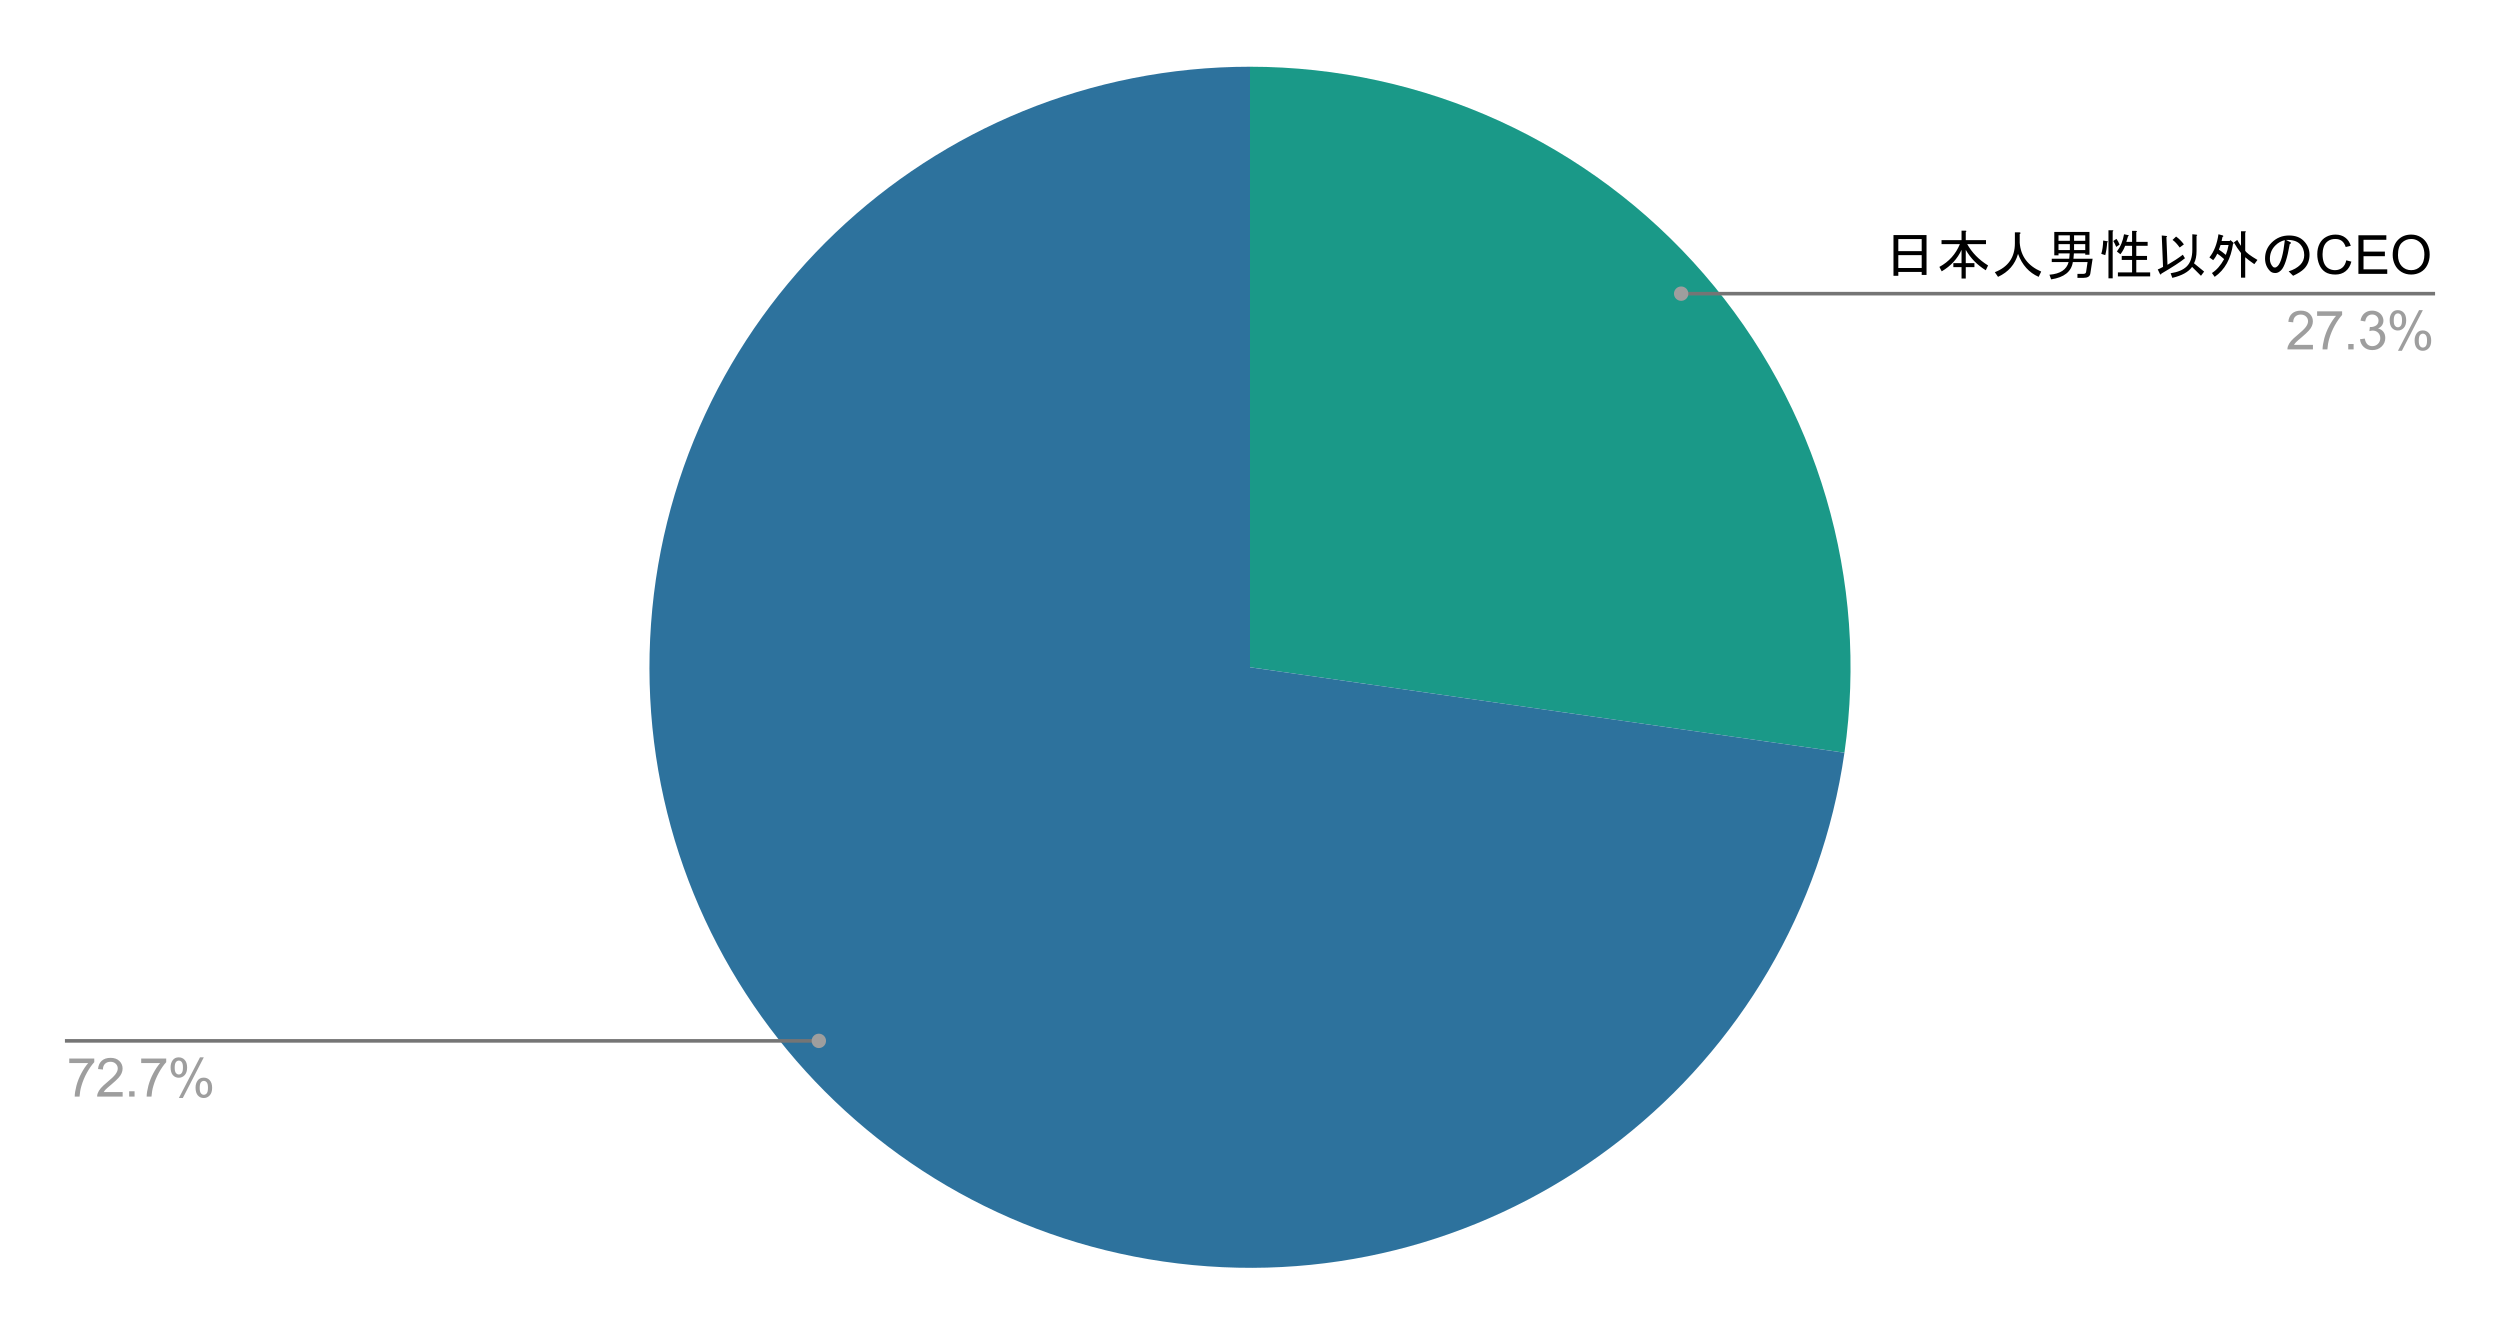 <?xml version="1.0" encoding="UTF-8"?> <svg xmlns:xlink="http://www.w3.org/1999/xlink" xmlns="http://www.w3.org/2000/svg" version="1.1" viewBox="0.0 0.0 695.0 371.0" fill="none" stroke="none" stroke-linecap="square" stroke-miterlimit="10" width="695" height="371"><path fill="#ffffff" fill-opacity="0.0" d="M0 0L695.0 0L695.0 371.0L0 371.0L0 0Z" fill-rule="nonzero"></path><path fill="#1a9988" d="M347.5 18.55C395.924 18.55 441.962 39.575 473.672 76.171C505.383 112.767 519.642 161.329 512.751 209.259L347.5 185.5Z" fill-rule="nonzero"></path><path fill="#2d729d" d="M512.751 209.259C500.068 297.468 420.342 360.165 331.63 351.694C242.918 343.223 176.499 266.571 180.739 177.556C184.979 88.542 258.384 18.55 347.5 18.55L347.5 185.5Z" fill-rule="nonzero"></path><path fill="#9e9e9e" d="M19.253 295.534L19.253 294.269L26.206 294.269L26.206 295.284Q25.191 296.378 24.175 298.191Q23.175 300.003 22.628 301.909Q22.222 303.253 22.113 304.863L20.769 304.863Q20.784 303.597 21.253 301.8Q21.738 300.003 22.628 298.347Q23.519 296.675 24.519 295.534L19.253 295.534ZM34.097 303.597L34.097 304.863L27.003 304.863Q26.988 304.394 27.159 303.941Q27.425 303.222 28.019 302.519Q28.628 301.816 29.753 300.894Q31.503 299.456 32.112 298.628Q32.737 297.784 32.737 297.034Q32.737 296.253 32.175 295.722Q31.613 295.175 30.706 295.175Q29.753 295.175 29.175 295.753Q28.613 296.316 28.613 297.331L27.253 297.191Q27.394 295.675 28.3 294.878Q29.206 294.081 30.738 294.081Q32.284 294.081 33.175 294.941Q34.081 295.8 34.081 297.066Q34.081 297.706 33.816 298.331Q33.566 298.956 32.941 299.644Q32.331 300.331 30.909 301.534Q29.722 302.519 29.378 302.878Q29.05 303.238 28.831 303.597L34.097 303.597ZM35.909 304.863L35.909 303.363L37.409 303.363L37.409 304.863L35.909 304.863ZM39.253 295.534L39.253 294.269L46.206 294.269L46.206 295.284Q45.191 296.378 44.175 298.191Q43.175 300.003 42.628 301.909Q42.222 303.253 42.112 304.863L40.769 304.863Q40.784 303.597 41.253 301.8Q41.737 300.003 42.628 298.347Q43.519 296.675 44.519 295.534L39.253 295.534ZM47.425 296.706Q47.425 295.55 48.003 294.753Q48.581 293.941 49.675 293.941Q50.691 293.941 51.347 294.659Q52.019 295.378 52.019 296.784Q52.019 298.144 51.347 298.878Q50.675 299.613 49.691 299.613Q48.722 299.613 48.066 298.894Q47.425 298.175 47.425 296.706ZM49.722 294.847Q49.222 294.847 48.894 295.284Q48.566 295.706 48.566 296.831Q48.566 297.863 48.894 298.284Q49.237 298.706 49.722 298.706Q50.206 298.706 50.534 298.284Q50.862 297.863 50.862 296.738Q50.862 295.691 50.534 295.269Q50.206 294.847 49.722 294.847ZM49.722 305.253L55.597 293.941L56.659 293.941L50.816 305.253L49.722 305.253ZM54.362 302.347Q54.362 301.191 54.941 300.394Q55.519 299.581 56.628 299.581Q57.644 299.581 58.3 300.3Q58.972 301.019 58.972 302.425Q58.972 303.784 58.3 304.519Q57.628 305.253 56.628 305.253Q55.659 305.253 55.003 304.534Q54.362 303.8 54.362 302.347ZM56.659 300.488Q56.159 300.488 55.831 300.925Q55.519 301.347 55.519 302.472Q55.519 303.503 55.847 303.925Q56.175 304.347 56.659 304.347Q57.159 304.347 57.487 303.925Q57.816 303.503 57.816 302.378Q57.816 301.331 57.487 300.909Q57.159 300.488 56.659 300.488Z" fill-rule="nonzero"></path><path stroke="#757575" stroke-width="1.0" stroke-linecap="butt" d="M18.55 289.363L174.55 289.363L227.636 289.363" fill-rule="nonzero"></path><path fill="#9e9e9e" d="M229.636 289.363C229.636 288.258 228.741 287.363 227.636 287.363C226.532 287.363 225.636 288.258 225.636 289.363C225.636 290.467 226.532 291.363 227.636 291.363C228.741 291.363 229.636 290.467 229.636 289.363" fill-rule="nonzero"></path><path fill="#000000" d="M527.731 76.669L526.388 76.669L526.388 65.356L535.575 65.356L535.575 76.434L534.231 76.434L534.231 75.606L527.731 75.606L527.731 76.669ZM534.231 69.809L534.231 66.466L527.731 66.466L527.731 69.809L534.231 69.809ZM534.231 74.497L534.231 70.919L527.731 70.919L527.731 74.497L534.231 74.497ZM552.044 75.137Q548.466 72.919 546.481 69.45L546.481 73.153L548.888 73.153L548.888 74.262L546.481 74.262L546.481 77.434L545.309 77.434L545.309 74.262L543.028 74.262L543.028 73.153L545.309 73.153L545.309 69.45Q543.606 73.2 539.794 75.434L539.153 74.2Q543.138 72.028 544.841 67.872L539.747 67.872L539.747 66.762L545.309 66.762L545.309 64.122L546.419 64.122Q546.888 64.184 546.481 64.481L546.481 66.762L552.106 66.762L552.106 67.872L546.888 67.872Q548.888 71.45 552.684 73.794L552.044 75.137ZM560.138 64.591L561.419 64.591Q562.013 64.716 561.481 65.059L561.481 67.466Q561.888 73.091 567.45 75.497L566.747 76.966Q562.716 75.2 561.013 70.575Q559.778 74.966 555.45 76.966L554.559 75.669Q560.138 73.497 560.138 67.637L560.138 64.591ZM580.341 72.856L576.247 72.856Q575.653 76.841 570.216 77.669L569.747 76.372Q574.247 76.012 575.075 72.856L570.388 72.856L570.388 71.919L575.247 71.919Q575.309 71.216 575.372 70.45L572.263 70.45L572.263 70.981L571.091 70.981L571.091 64.481L580.872 64.481L580.872 70.809L579.7 70.809L579.7 70.45L576.544 70.45Q576.481 71.216 576.419 71.919L581.747 71.919L581.106 76.075Q580.934 77.247 579.169 77.247L577.528 77.247L577.528 76.137L579.122 76.137Q579.872 76.137 579.934 75.606L580.341 72.856ZM579.7 65.419L576.591 65.419L576.591 66.934L579.7 66.934L579.7 65.419ZM575.419 65.419L572.263 65.419L572.263 66.934L575.419 66.934L575.419 65.419ZM575.419 67.872L572.263 67.872L572.263 69.512L575.419 69.512L575.419 67.872ZM576.591 67.872L576.591 69.512L579.7 69.512L579.7 67.872L576.591 67.872ZM591.122 67.231L592.716 67.231L592.716 64.184L593.825 64.184Q594.294 64.247 593.888 64.528L593.888 67.231L597.044 67.231L597.044 68.341L593.888 68.341L593.888 71.153L596.872 71.153L596.872 72.262L593.888 72.262L593.888 75.731L597.747 75.731L597.747 76.841L588.778 76.841L588.778 75.731L592.716 75.731L592.716 72.262L589.841 72.262L589.841 71.153L592.716 71.153L592.716 68.341L590.778 68.341Q590.372 69.512 589.481 70.684L588.497 69.919Q590.013 67.934 590.481 65.122L591.591 65.356Q592.059 65.528 591.591 65.7L591.122 67.231ZM586.153 64.012L587.263 64.012Q587.731 64.059 587.325 64.356L587.325 77.372L586.153 77.372L586.153 64.012ZM588.372 66.403Q588.903 67.106 589.247 67.997L588.309 68.637Q587.903 67.637 587.497 66.997L588.372 66.403ZM585.794 67.059Q586.2 67.169 585.794 67.403Q585.684 69.278 585.263 70.919L584.153 70.575Q584.622 69.106 584.684 66.872L585.794 67.059ZM609.466 65.122L610.575 65.231Q611.044 65.294 610.638 65.591L610.638 69.809Q610.638 71.856 609.934 73.2L612.747 75.497L611.872 76.669L609.403 74.2Q607.888 76.309 603.903 77.247L603.434 75.966Q606.481 75.497 607.95 74.028Q609.466 72.497 609.466 69.403L609.466 65.122ZM607.419 71.794Q605.544 73.325 600.856 76.075Q600.731 76.544 600.45 76.137L599.856 74.903Q600.216 74.794 601.325 74.2L600.966 65.466L602.2 65.591Q602.669 65.653 602.263 65.934L602.559 73.622Q605.184 72.091 606.825 70.809L607.419 71.794ZM604.95 65.762Q606.122 66.591 607.122 67.934L605.95 68.809Q604.903 67.341 603.966 66.7L604.95 65.762ZM614.919 75.903Q616.856 74.669 618.309 72.028Q617.138 70.981 616.388 70.512Q615.966 71.512 615.263 72.325L614.216 71.559Q616.153 69.169 616.731 65.122L617.966 65.466Q618.263 65.7 617.841 65.887L617.606 66.997L619.841 66.997L620.075 66.762L620.888 67.466Q621.075 67.637 620.778 67.809Q619.903 74.028 615.684 76.966L614.919 75.903ZM626.7 73.434Q624.997 72.262 624.169 71.512L624.169 77.2L622.997 77.2L622.997 70.341Q621.888 68.934 621.013 67.403L621.95 66.7Q622.481 67.637 622.997 68.341L622.997 64.294L624.122 64.294Q624.591 64.356 624.169 64.653L624.169 69.684Q624.591 70.512 627.575 72.262L626.7 73.434ZM618.778 70.856Q619.309 69.512 619.544 68.106L617.325 68.106L616.856 69.403Q617.606 69.872 618.778 70.856ZM636.544 67.872Q635.544 73.731 634.138 75.137Q633.372 75.903 632.559 75.903Q631.622 75.903 631.091 75.372Q629.684 73.966 629.684 71.856Q629.684 69.278 631.497 67.466Q633.497 65.466 636.356 65.466Q638.934 65.466 640.403 66.934Q642.044 68.575 642.044 70.809Q642.044 73.2 640.528 74.731Q639.528 75.731 637.481 76.669L636.247 75.434Q638.294 74.794 639.466 73.622Q640.575 72.497 640.575 70.919Q640.575 69.044 639.356 67.809Q638.122 66.591 635.481 66.7L636.544 67.231Q637.247 67.528 636.544 67.872ZM635.184 66.762Q633.669 67.106 632.559 68.231Q631.028 69.747 631.028 71.981Q631.028 73.325 631.903 74.2Q632.091 74.372 632.434 74.372Q632.794 74.372 633.2 73.966Q634.544 72.622 635.184 66.762Z" fill-rule="nonzero"></path><path fill="#000000" d="M652.263 72.372L653.684 72.731Q653.247 74.481 652.075 75.403Q650.919 76.325 649.247 76.325Q647.513 76.325 646.419 75.622Q645.325 74.903 644.763 73.575Q644.2 72.231 644.2 70.684Q644.2 69.012 644.841 67.762Q645.481 66.512 646.653 65.872Q647.841 65.216 649.263 65.216Q650.872 65.216 651.966 66.044Q653.075 66.856 653.513 68.341L652.106 68.669Q651.731 67.497 651.013 66.966Q650.309 66.434 649.231 66.434Q647.997 66.434 647.169 67.028Q646.341 67.622 645.997 68.622Q645.669 69.622 645.669 70.684Q645.669 72.044 646.059 73.075Q646.466 74.091 647.294 74.606Q648.138 75.106 649.122 75.106Q650.325 75.106 651.153 74.419Q651.981 73.731 652.263 72.372ZM655.638 76.137L655.638 65.403L663.403 65.403L663.403 66.669L657.059 66.669L657.059 69.95L662.997 69.95L662.997 71.216L657.059 71.216L657.059 74.872L663.653 74.872L663.653 76.137L655.638 76.137ZM665.169 70.903Q665.169 68.231 666.606 66.731Q668.044 65.216 670.309 65.216Q671.809 65.216 672.997 65.934Q674.184 66.637 674.809 67.903Q675.45 69.169 675.45 70.778Q675.45 72.419 674.778 73.716Q674.122 74.997 672.919 75.669Q671.716 76.325 670.309 76.325Q668.794 76.325 667.591 75.591Q666.403 74.856 665.778 73.591Q665.169 72.325 665.169 70.903ZM666.638 70.934Q666.638 72.872 667.684 73.997Q668.731 75.106 670.309 75.106Q671.903 75.106 672.934 73.981Q673.981 72.856 673.981 70.778Q673.981 69.466 673.528 68.497Q673.091 67.512 672.231 66.981Q671.388 66.434 670.325 66.434Q668.809 66.434 667.716 67.481Q666.638 68.512 666.638 70.934Z" fill-rule="nonzero"></path><path fill="#9e9e9e" d="M642.997 95.872L642.997 97.137L635.903 97.137Q635.888 96.669 636.059 96.216Q636.325 95.497 636.919 94.794Q637.528 94.091 638.653 93.169Q640.403 91.731 641.013 90.903Q641.638 90.059 641.638 89.309Q641.638 88.528 641.075 87.997Q640.513 87.45 639.606 87.45Q638.653 87.45 638.075 88.028Q637.513 88.591 637.513 89.606L636.153 89.466Q636.294 87.95 637.2 87.153Q638.106 86.356 639.638 86.356Q641.184 86.356 642.075 87.216Q642.981 88.075 642.981 89.341Q642.981 89.981 642.716 90.606Q642.466 91.231 641.841 91.919Q641.231 92.606 639.809 93.809Q638.622 94.794 638.278 95.153Q637.95 95.512 637.731 95.872L642.997 95.872ZM644.153 87.809L644.153 86.544L651.106 86.544L651.106 87.559Q650.091 88.653 649.075 90.466Q648.075 92.278 647.528 94.184Q647.122 95.528 647.013 97.137L645.669 97.137Q645.684 95.872 646.153 94.075Q646.638 92.278 647.528 90.622Q648.419 88.95 649.419 87.809L644.153 87.809ZM652.809 97.137L652.809 95.637L654.309 95.637L654.309 97.137L652.809 97.137ZM656.075 94.309L657.403 94.122Q657.622 95.247 658.169 95.747Q658.716 96.231 659.497 96.231Q660.434 96.231 661.075 95.591Q661.716 94.95 661.716 93.997Q661.716 93.091 661.122 92.497Q660.528 91.903 659.606 91.903Q659.231 91.903 658.684 92.059L658.825 90.903Q658.966 90.919 659.044 90.919Q659.888 90.919 660.559 90.481Q661.231 90.028 661.231 89.122Q661.231 88.387 660.731 87.919Q660.247 87.434 659.466 87.434Q658.7 87.434 658.184 87.919Q657.684 88.403 657.528 89.372L656.216 89.137Q656.45 87.809 657.309 87.091Q658.169 86.356 659.434 86.356Q660.325 86.356 661.059 86.731Q661.794 87.106 662.184 87.762Q662.591 88.419 662.591 89.153Q662.591 89.841 662.216 90.419Q661.841 90.981 661.106 91.325Q662.059 91.544 662.575 92.231Q663.106 92.919 663.106 93.966Q663.106 95.372 662.075 96.356Q661.059 97.325 659.497 97.325Q658.075 97.325 657.138 96.481Q656.216 95.637 656.075 94.309ZM664.325 88.981Q664.325 87.825 664.903 87.028Q665.481 86.216 666.575 86.216Q667.591 86.216 668.247 86.934Q668.919 87.653 668.919 89.059Q668.919 90.419 668.247 91.153Q667.575 91.887 666.591 91.887Q665.622 91.887 664.966 91.169Q664.325 90.45 664.325 88.981ZM666.622 87.122Q666.122 87.122 665.794 87.559Q665.466 87.981 665.466 89.106Q665.466 90.137 665.794 90.559Q666.138 90.981 666.622 90.981Q667.106 90.981 667.434 90.559Q667.763 90.137 667.763 89.012Q667.763 87.966 667.434 87.544Q667.106 87.122 666.622 87.122ZM666.622 97.528L672.497 86.216L673.559 86.216L667.716 97.528L666.622 97.528ZM671.263 94.622Q671.263 93.466 671.841 92.669Q672.419 91.856 673.528 91.856Q674.544 91.856 675.2 92.575Q675.872 93.294 675.872 94.7Q675.872 96.059 675.2 96.794Q674.528 97.528 673.528 97.528Q672.559 97.528 671.903 96.809Q671.263 96.075 671.263 94.622ZM673.559 92.762Q673.059 92.762 672.731 93.2Q672.419 93.622 672.419 94.747Q672.419 95.778 672.747 96.2Q673.075 96.622 673.559 96.622Q674.059 96.622 674.388 96.2Q674.716 95.778 674.716 94.653Q674.716 93.606 674.388 93.184Q674.059 92.762 673.559 92.762Z" fill-rule="nonzero"></path><path stroke="#757575" stroke-width="1.0" stroke-linecap="butt" d="M676.45 81.637L520.45 81.637L467.364 81.637" fill-rule="nonzero"></path><path fill="#9e9e9e" d="M469.364 81.637C469.364 80.533 468.468 79.637 467.364 79.637C466.259 79.637 465.364 80.533 465.364 81.637C465.364 82.742 466.259 83.637 467.364 83.637C468.468 83.637 469.364 82.742 469.364 81.637" fill-rule="nonzero"></path></svg> 